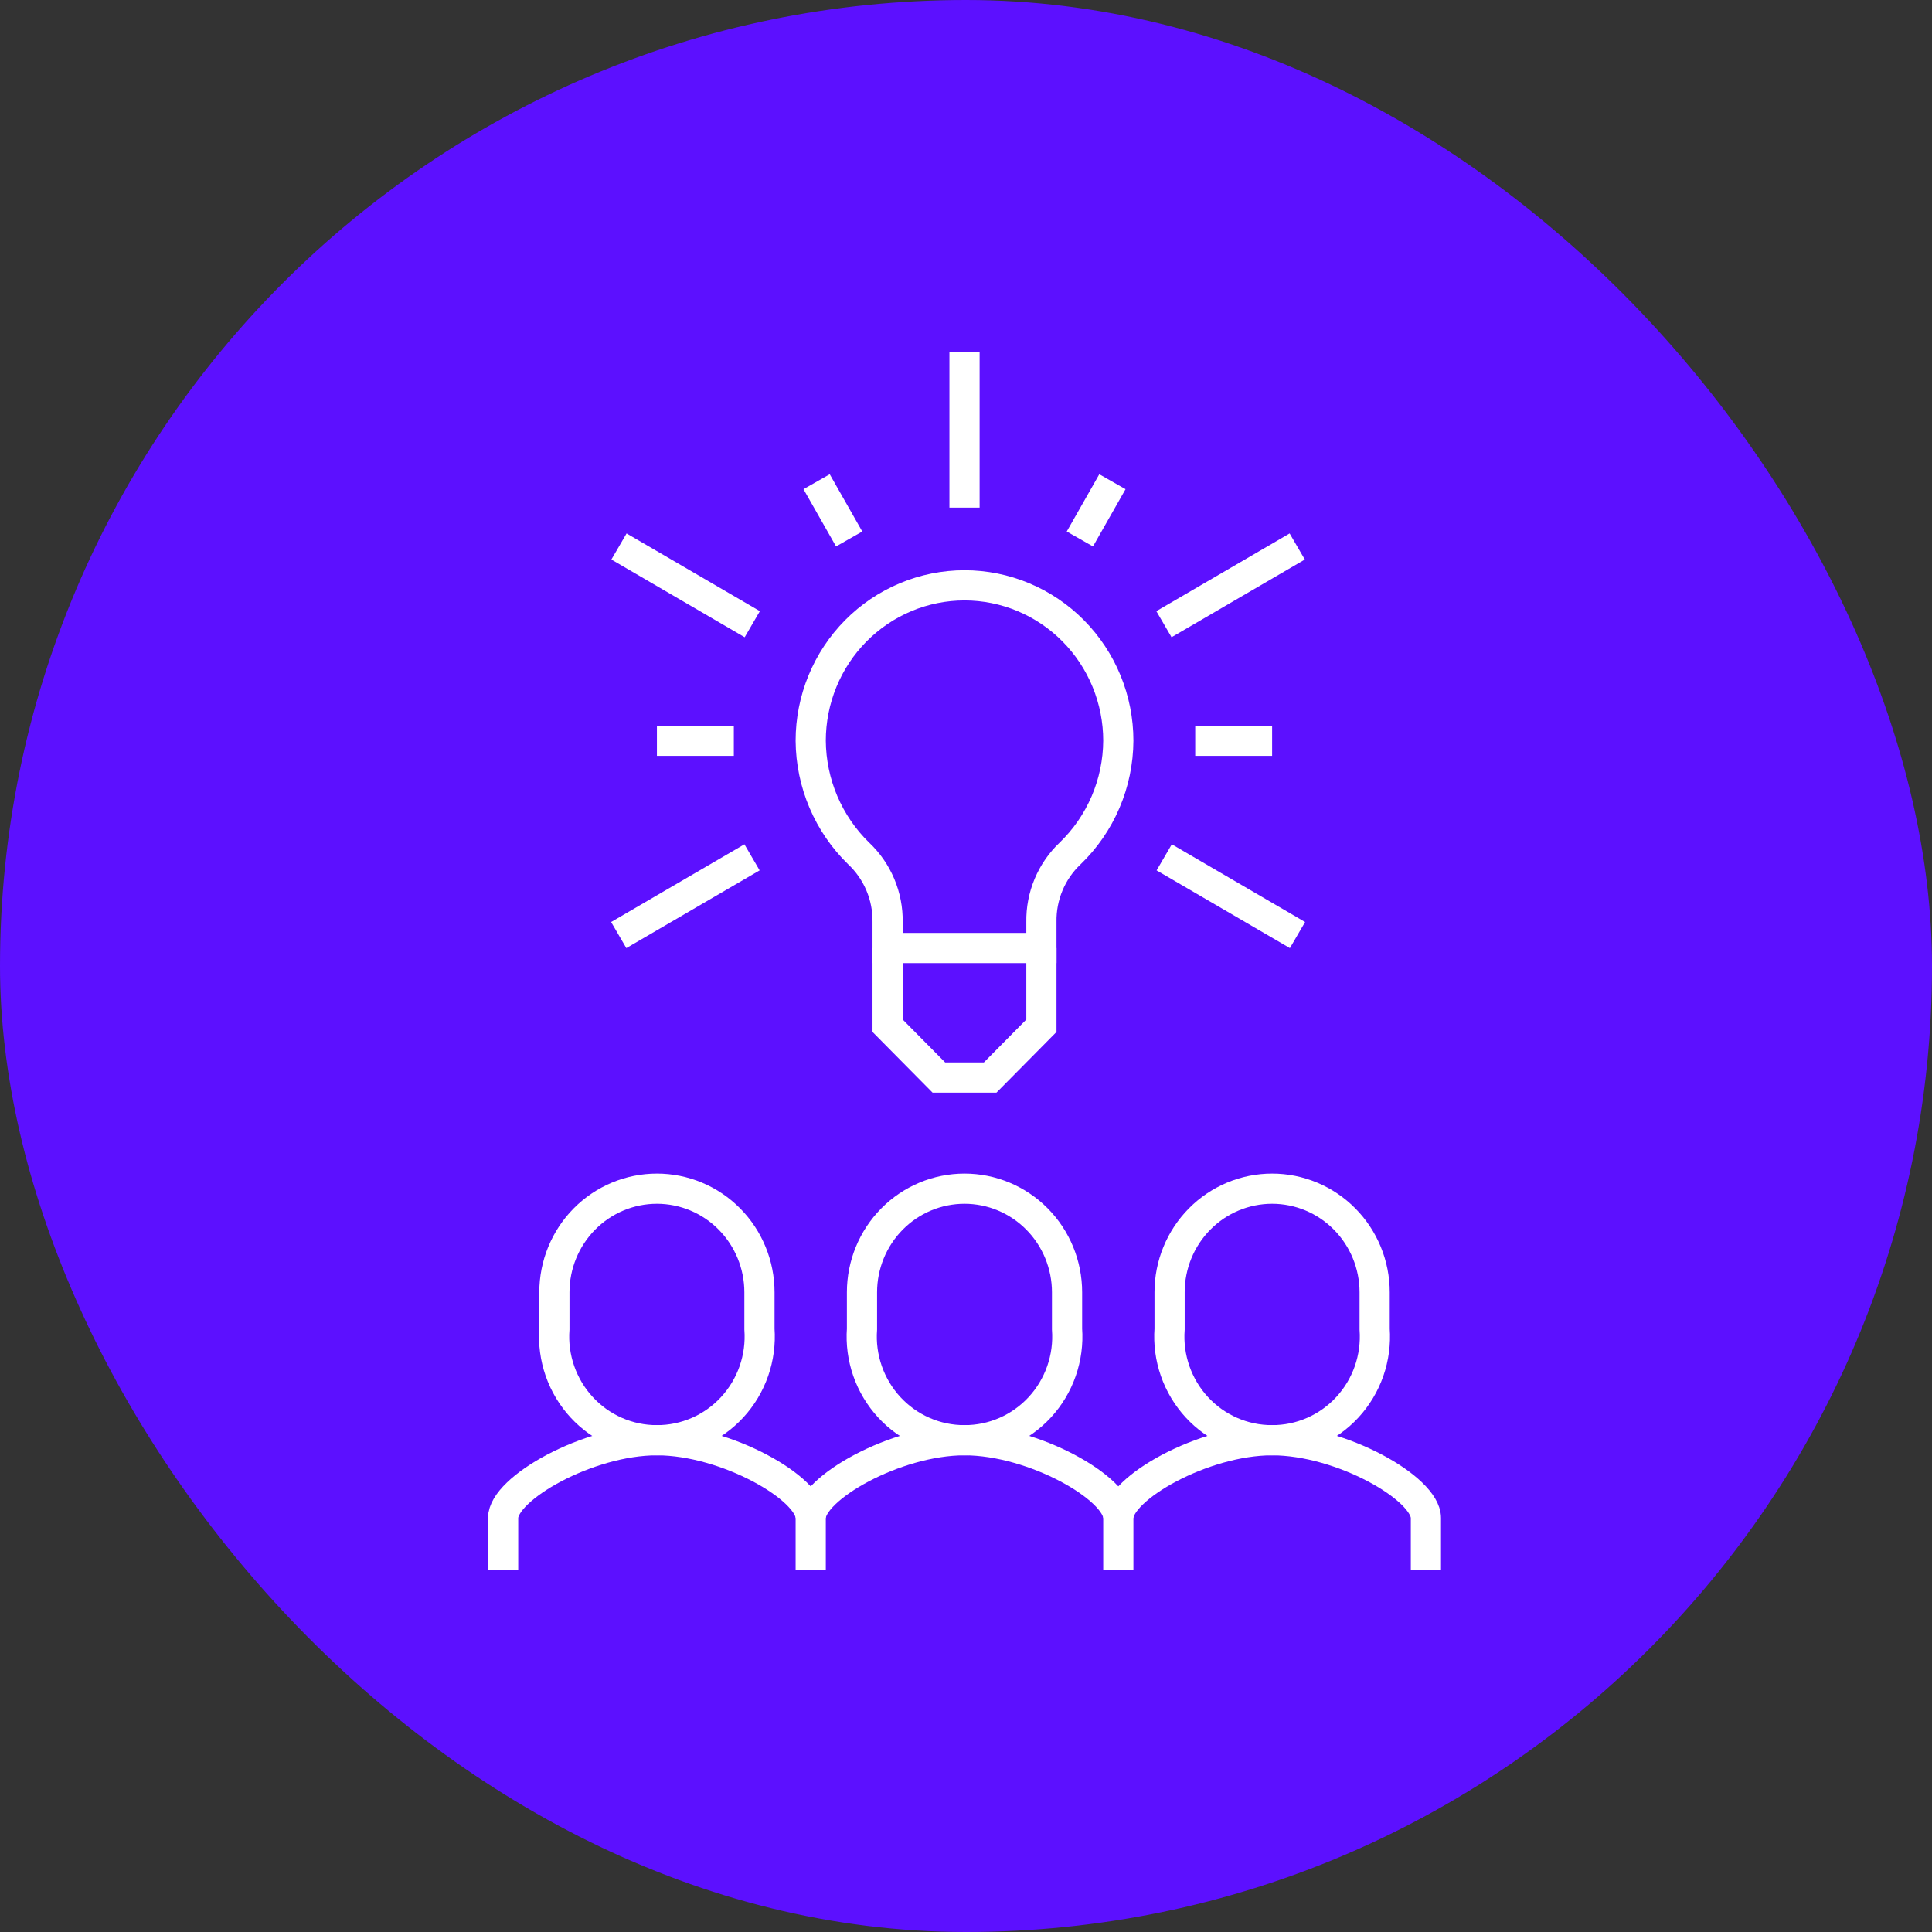 <svg width="192" height="192" viewBox="0 0 192 192" fill="none" xmlns="http://www.w3.org/2000/svg">
<rect x="0" y="0" width="192" height="192" fill="#333333" stroke="none"/>
<rect width="192" height="192" rx="96" fill="#5C10FF"/>
<path d="M80.568 156V150.851C80.568 147.916 89 143.127 95.853 143.127C102.73 143.127 111.137 147.916 111.137 150.851V156" stroke="white" stroke-width="3" stroke-miterlimit="10"/>
<path d="M95.853 143.128C97.255 143.132 98.643 142.843 99.93 142.279C101.217 141.716 102.375 140.89 103.332 139.853C104.288 138.816 105.023 137.591 105.489 136.254C105.955 134.917 106.144 133.497 106.042 132.083V128.428C106.042 125.697 104.968 123.077 103.058 121.146C101.147 119.215 98.555 118.13 95.853 118.13C93.15 118.13 90.558 119.215 88.647 121.146C86.737 123.077 85.663 125.697 85.663 128.428V132.083C85.561 133.497 85.75 134.917 86.216 136.254C86.682 137.591 87.417 138.816 88.373 139.853C89.33 140.89 90.488 141.716 91.775 142.279C93.062 142.843 94.45 143.132 95.853 143.128V143.128Z" stroke="white" stroke-width="3" stroke-miterlimit="10"/>
<path d="M111.137 150.851C111.137 147.916 119.569 143.127 126.421 143.127C133.299 143.127 141.705 147.916 141.705 150.851V156" stroke="white" stroke-width="3" stroke-miterlimit="10"/>
<path d="M126.421 143.128C127.824 143.132 129.212 142.843 130.499 142.279C131.786 141.716 132.944 140.89 133.9 139.853C134.857 138.816 135.591 137.591 136.058 136.254C136.524 134.917 136.712 133.497 136.611 132.083V128.428C136.611 125.697 135.537 123.077 133.626 121.146C131.715 119.215 129.124 118.13 126.421 118.13C123.719 118.13 121.127 119.215 119.216 121.146C117.305 123.077 116.232 125.697 116.232 128.428V132.083C116.13 133.497 116.318 134.917 116.785 136.254C117.251 137.591 117.985 138.816 118.942 139.853C119.898 140.89 121.056 141.716 122.343 142.279C123.63 142.843 125.019 143.132 126.421 143.128V143.128Z" stroke="white" stroke-width="3" stroke-miterlimit="10"/>
<path d="M50 156V150.851C50 147.916 58.432 143.127 65.284 143.127C72.162 143.127 80.568 147.916 80.568 150.851" stroke="white" stroke-width="3" stroke-miterlimit="10"/>
<path d="M65.284 143.128C66.687 143.132 68.075 142.843 69.362 142.279C70.649 141.716 71.807 140.89 72.763 139.853C73.72 138.816 74.454 137.591 74.921 136.254C75.387 134.917 75.575 133.497 75.474 132.083V128.428C75.474 125.697 74.4 123.077 72.489 121.146C70.578 119.215 67.987 118.13 65.284 118.13C62.582 118.13 59.99 119.215 58.079 121.146C56.168 123.077 55.095 125.697 55.095 128.428V132.083C54.993 133.497 55.181 134.917 55.648 136.254C56.114 137.591 56.848 138.816 57.805 139.853C58.761 140.89 59.919 141.716 61.206 142.279C62.493 142.843 63.882 143.132 65.284 143.128V143.128Z" stroke="white" stroke-width="3" stroke-miterlimit="10"/>
<path d="M95.853 50.447V35" stroke="white" stroke-width="3" stroke-miterlimit="10"/>
<path d="M115.671 62.032L128.917 54.309" stroke="white" stroke-width="3" stroke-miterlimit="10"/>
<path d="M115.697 85.202L128.943 92.926" stroke="white" stroke-width="3" stroke-miterlimit="10"/>
<path d="M81.154 47.873L84.389 53.562" stroke="white" stroke-width="3" stroke-miterlimit="10"/>
<path d="M126.421 73.617H118.779" stroke="white" stroke-width="3" stroke-miterlimit="10"/>
<path d="M110.551 47.873L107.316 53.562" stroke="white" stroke-width="3" stroke-miterlimit="10"/>
<path d="M74.76 62.032L61.514 54.309" stroke="white" stroke-width="3" stroke-miterlimit="10"/>
<path d="M74.735 85.202L61.489 92.926" stroke="white" stroke-width="3" stroke-miterlimit="10"/>
<path d="M65.284 73.617H72.926" stroke="white" stroke-width="3" stroke-miterlimit="10"/>
<path d="M88.21 94.212V101.936L93.305 107.085H98.4L103.495 101.936V94.212" stroke="white" stroke-width="3" stroke-miterlimit="10"/>
<path d="M103.495 94.213V91.638C103.471 90.362 103.713 89.096 104.205 87.921C104.696 86.746 105.426 85.688 106.348 84.816C107.849 83.37 109.047 81.633 109.87 79.709C110.693 77.785 111.124 75.713 111.137 73.617C111.137 71.588 110.741 69.58 109.973 67.706C109.205 65.831 108.079 64.129 106.66 62.694C105.241 61.26 103.556 60.122 101.702 59.346C99.847 58.569 97.86 58.17 95.853 58.17C93.845 58.17 91.858 58.569 90.004 59.346C88.149 60.122 86.464 61.26 85.045 62.694C83.626 64.129 82.5 65.831 81.732 67.706C80.964 69.58 80.568 71.588 80.568 73.617C80.584 75.71 81.013 77.779 81.831 79.702C82.649 81.626 83.84 83.364 85.332 84.816C86.257 85.686 86.991 86.743 87.487 87.918C87.983 89.094 88.229 90.361 88.21 91.638V94.213H103.495Z" stroke="white" stroke-width="3" stroke-miterlimit="10"/>
</svg>
